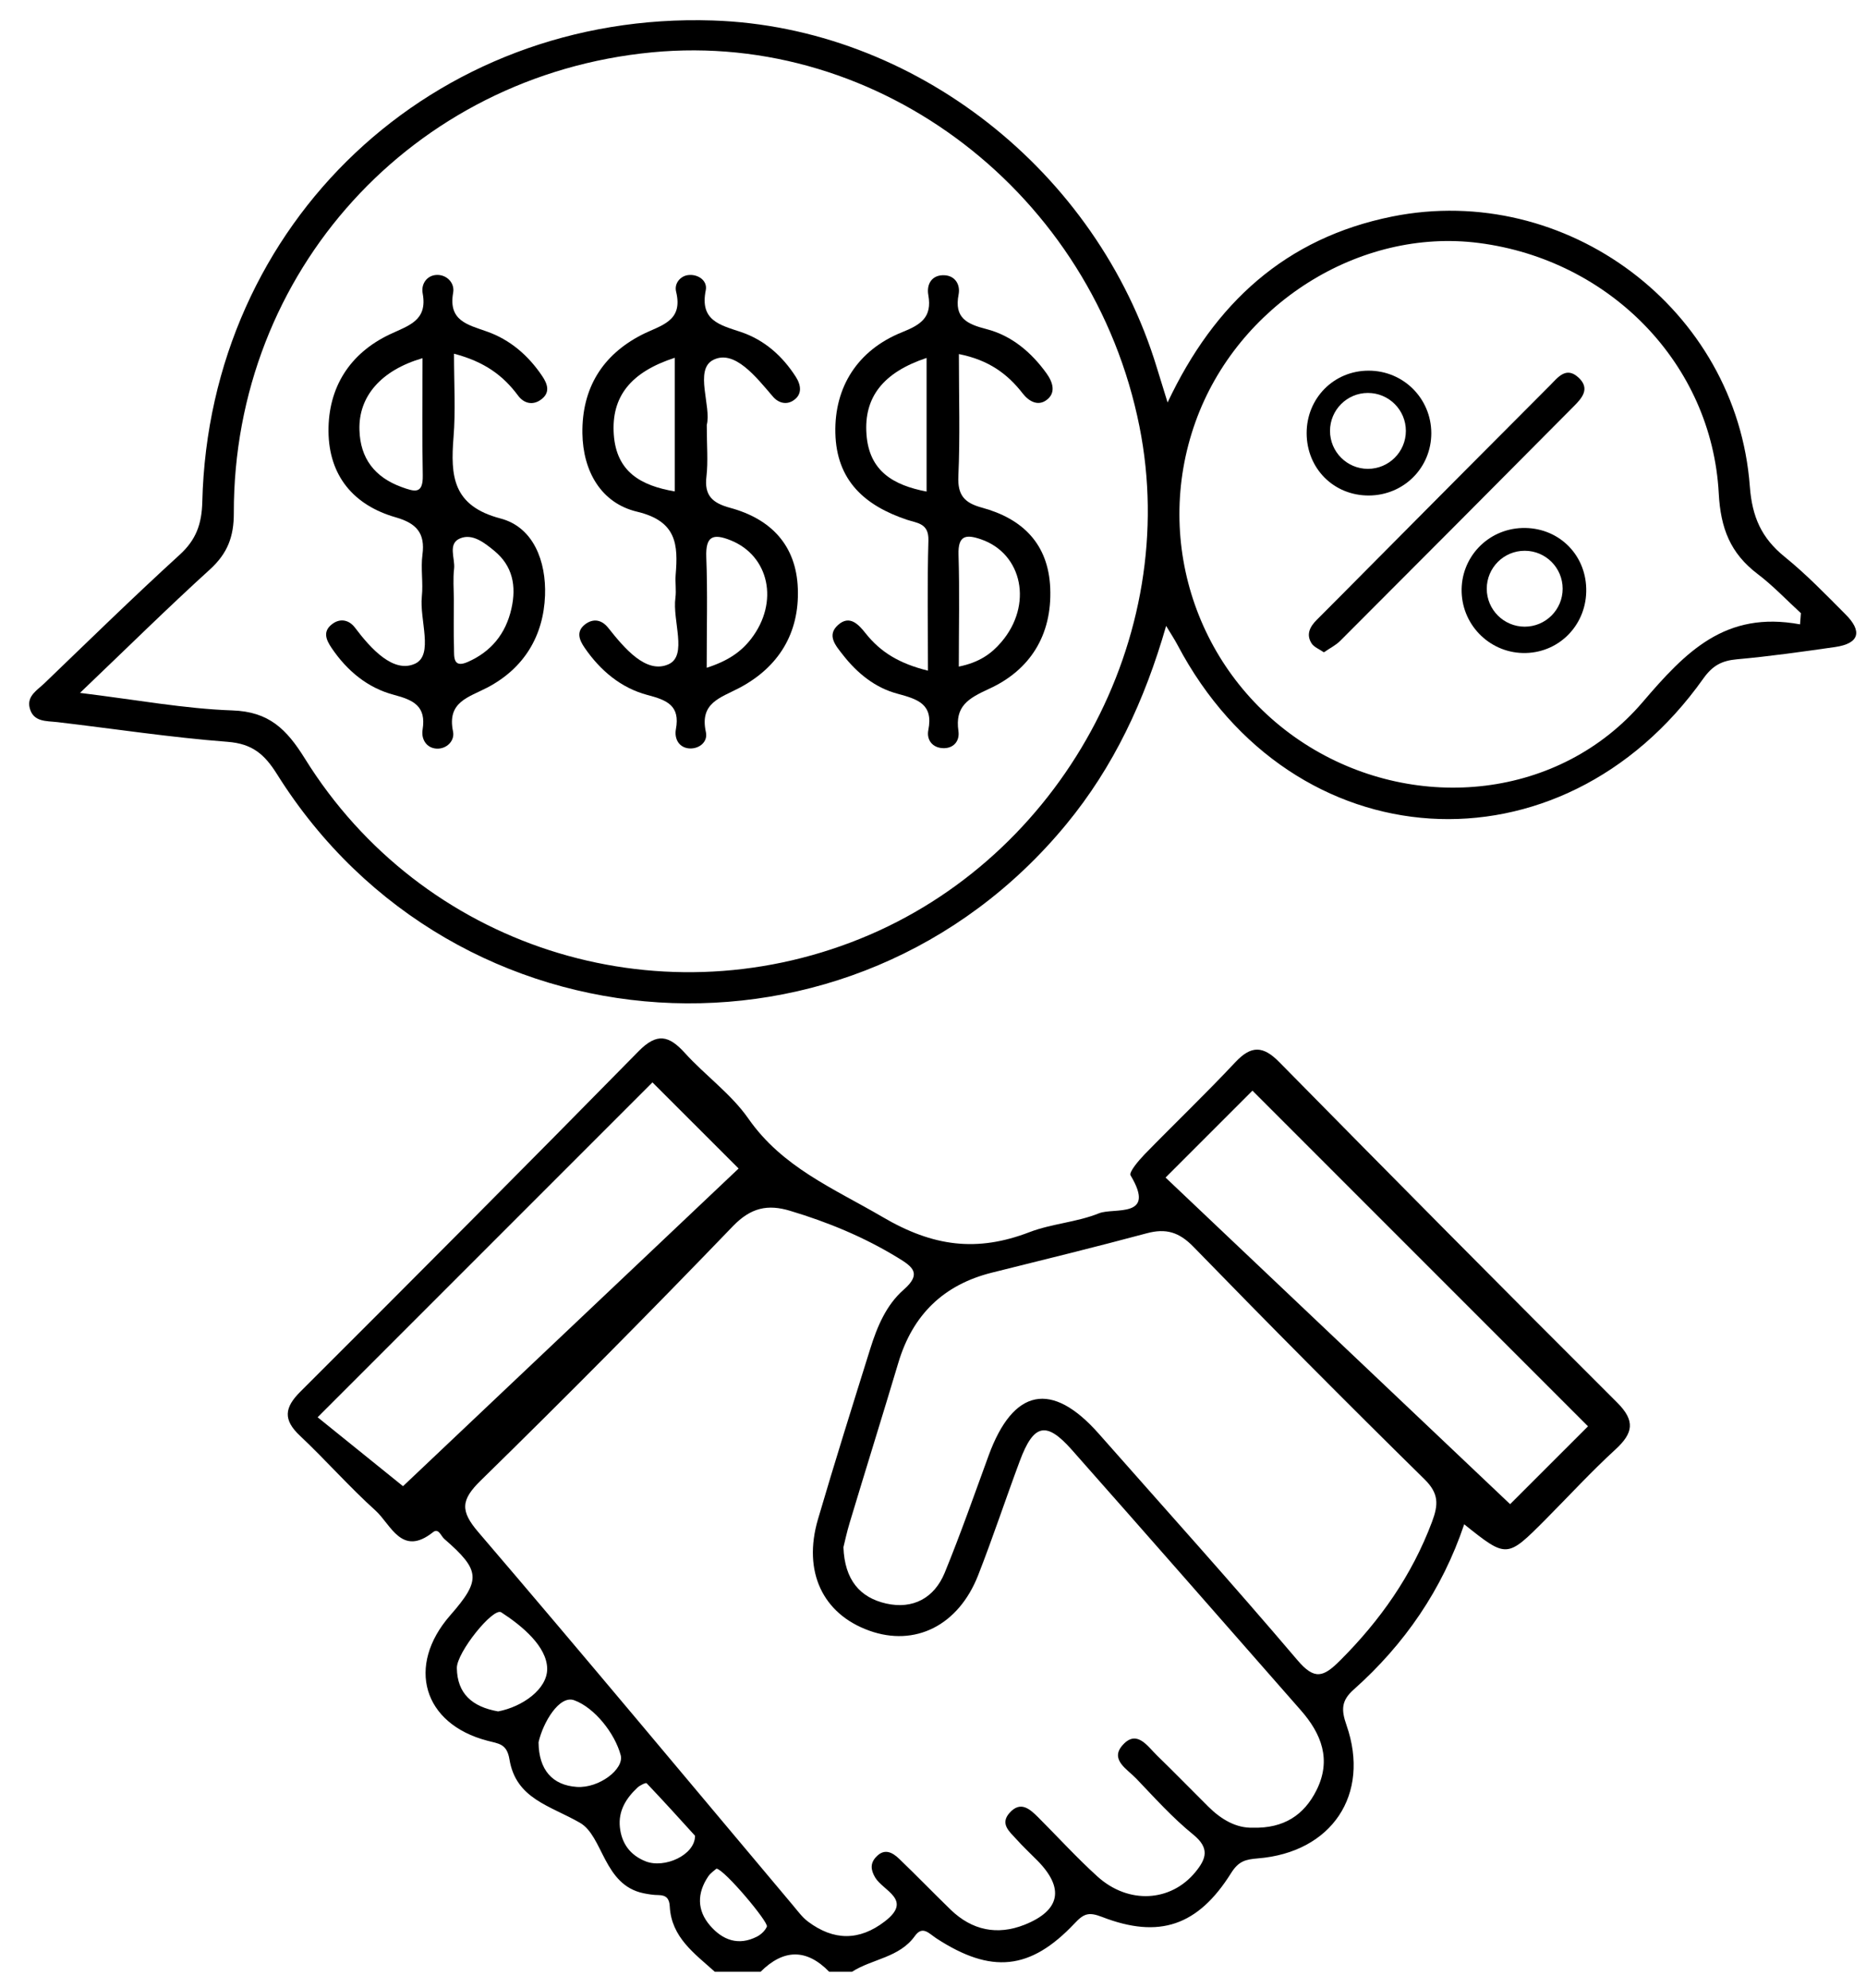 <svg width="46" height="49" viewBox="0 0 46 49" fill="none" xmlns="http://www.w3.org/2000/svg">
<g clip-path="url(#clip0_30_2578)">
<path d="M39.868 34.572C37.076 31.788 34.301 28.986 31.536 26.178C31.138 25.774 30.846 25.762 30.453 26.181C29.726 26.957 28.956 27.692 28.214 28.454C28.067 28.607 27.823 28.894 27.871 28.971C28.516 30.045 27.459 29.756 27.091 29.905C26.545 30.126 25.927 30.159 25.377 30.37C24.09 30.864 23.008 30.732 21.753 29.994C20.545 29.288 19.288 28.775 18.446 27.567C18.023 26.961 17.385 26.508 16.881 25.951C16.489 25.519 16.194 25.449 15.741 25.912C12.979 28.722 10.197 31.516 7.406 34.3C7.009 34.694 6.975 34.993 7.394 35.387C8.032 35.988 8.612 36.65 9.261 37.235C9.64 37.581 9.903 38.377 10.673 37.766C10.812 37.654 10.869 37.858 10.952 37.93C11.847 38.708 11.864 38.94 11.097 39.816C10.01 41.06 10.427 42.489 12.013 42.904C12.296 42.979 12.494 42.975 12.559 43.364C12.719 44.337 13.555 44.501 14.295 44.926C14.873 45.256 14.873 46.46 15.864 46.664C15.984 46.688 16.111 46.709 16.234 46.709C16.43 46.711 16.502 46.803 16.511 46.992C16.552 47.753 17.124 48.151 17.621 48.599H18.75C19.312 48.04 19.877 48.021 20.441 48.599H21.003C21.506 48.278 22.172 48.253 22.555 47.715C22.744 47.453 22.902 47.657 23.084 47.776C24.435 48.656 25.398 48.563 26.487 47.41C26.716 47.166 26.834 47.119 27.166 47.247C28.573 47.793 29.532 47.47 30.349 46.166C30.536 45.868 30.709 45.83 31.006 45.805C32.827 45.66 33.79 44.233 33.194 42.523C33.058 42.136 33.067 41.913 33.373 41.642C34.626 40.526 35.553 39.18 36.095 37.57C37.146 38.41 37.146 38.41 38.101 37.451C38.675 36.873 39.226 36.273 39.825 35.724C40.259 35.325 40.319 35.023 39.868 34.572ZM9.935 36.631L7.83 34.932L16.084 26.678L18.208 28.801L9.935 36.631ZM12.279 42.182C11.637 42.069 11.273 41.742 11.262 41.116C11.254 40.733 12.159 39.609 12.357 39.74C12.879 40.078 13.478 40.582 13.489 41.125C13.497 41.635 12.872 42.071 12.279 42.182ZM14.218 44.043C13.619 44.002 13.282 43.624 13.276 42.943C13.385 42.456 13.789 41.773 14.155 41.907C14.656 42.088 15.158 42.724 15.301 43.26C15.392 43.603 14.767 44.081 14.218 44.043ZM15.918 45.878C15.535 45.727 15.324 45.438 15.281 45.036C15.239 44.632 15.435 44.321 15.717 44.058C15.777 44.002 15.922 43.932 15.941 43.953C16.362 44.394 16.772 44.849 17.134 45.247C17.134 45.727 16.377 46.059 15.918 45.878ZM18.669 47.728C18.208 47.969 17.812 47.82 17.502 47.458C17.179 47.082 17.183 46.661 17.457 46.252C17.518 46.161 17.617 46.099 17.663 46.057C17.865 46.084 18.952 47.38 18.905 47.486C18.863 47.584 18.765 47.677 18.669 47.728ZM32.453 44.126C32.148 44.736 31.649 45.068 30.887 45.048C30.475 45.062 30.105 44.846 29.785 44.527C29.363 44.108 28.948 43.681 28.522 43.268C28.288 43.041 28.029 42.626 27.684 43.002C27.344 43.368 27.789 43.605 28.009 43.836C28.462 44.31 28.905 44.804 29.413 45.216C29.824 45.55 29.741 45.81 29.468 46.142C28.865 46.877 27.822 46.945 27.055 46.252C26.546 45.791 26.081 45.28 25.594 44.793C25.387 44.587 25.158 44.378 24.885 44.685C24.647 44.955 24.885 45.144 25.049 45.325C25.215 45.51 25.398 45.682 25.576 45.861C26.244 46.539 26.142 47.088 25.255 47.441C24.581 47.707 23.962 47.577 23.437 47.071C23.011 46.658 22.597 46.229 22.169 45.818C22.004 45.659 21.806 45.546 21.599 45.767C21.446 45.927 21.466 46.092 21.574 46.275C21.77 46.607 22.51 46.822 21.814 47.356C21.183 47.843 20.551 47.835 19.922 47.365C19.775 47.256 19.662 47.097 19.541 46.954C16.963 43.889 14.399 40.808 11.793 37.765C11.34 37.237 11.362 36.969 11.853 36.489C13.958 34.43 16.029 32.339 18.071 30.219C18.511 29.764 18.926 29.677 19.476 29.843C20.408 30.122 21.297 30.489 22.131 30.998C22.501 31.223 22.73 31.391 22.277 31.788C21.846 32.165 21.623 32.701 21.454 33.241C21.016 34.641 20.576 36.042 20.163 37.45C19.787 38.737 20.281 39.779 21.427 40.191C22.554 40.597 23.625 40.068 24.112 38.828C24.476 37.899 24.789 36.95 25.138 36.014C25.48 35.094 25.79 35.021 26.42 35.732C28.308 37.865 30.184 40.009 32.064 42.15C32.578 42.733 32.829 43.377 32.453 44.126ZM35.3 37.514C34.805 38.83 34.028 39.934 33.04 40.923C32.625 41.337 32.41 41.422 31.98 40.914C30.379 39.03 28.724 37.193 27.089 35.34C25.93 34.026 24.979 34.215 24.371 35.876C24.018 36.842 23.678 37.814 23.288 38.766C23.031 39.389 22.504 39.672 21.844 39.523C21.204 39.377 20.822 38.947 20.792 38.135C20.824 38.007 20.875 37.764 20.947 37.528C21.343 36.212 21.753 34.902 22.146 33.587C22.499 32.407 23.259 31.665 24.454 31.367C25.726 31.05 27.001 30.738 28.267 30.398C28.741 30.27 29.065 30.366 29.42 30.73C31.296 32.659 33.194 34.57 35.113 36.457C35.474 36.81 35.462 37.084 35.3 37.514ZM37.227 37.074L28.733 29.024L30.875 26.882L39.147 35.155L37.227 37.074Z" fill="black"/>
<path d="M45.495 15.142C45.01 14.655 44.529 14.156 43.995 13.724C43.426 13.263 43.193 12.746 43.136 11.987C42.811 7.612 38.608 4.475 34.319 5.337C31.695 5.866 29.94 7.468 28.783 9.92C28.675 9.575 28.596 9.32 28.519 9.065C27.043 4.203 22.522 0.667 17.571 0.505C10.683 0.279 5.155 5.481 4.987 12.372C4.973 12.914 4.836 13.303 4.43 13.673C3.297 14.706 2.2 15.779 1.094 16.842C0.921 17.009 0.657 17.154 0.732 17.45C0.821 17.801 1.142 17.767 1.419 17.799C2.816 17.963 4.209 18.177 5.609 18.284C6.221 18.331 6.521 18.59 6.831 19.085C11.212 26.069 21.04 26.68 26.284 20.319C27.454 18.9 28.215 17.275 28.747 15.427C28.879 15.646 28.96 15.768 29.03 15.901C31.854 21.248 38.479 21.677 41.99 16.724C42.219 16.403 42.445 16.284 42.817 16.25C43.625 16.178 44.431 16.063 45.237 15.948C45.849 15.86 45.907 15.553 45.495 15.142ZM21.206 23.137C16.155 25.178 10.396 23.335 7.516 18.697C7.065 17.973 6.633 17.54 5.725 17.51C4.549 17.469 3.378 17.25 1.972 17.078C3.146 15.957 4.145 14.971 5.181 14.03C5.607 13.639 5.766 13.231 5.764 12.644C5.755 6.7 10.168 1.856 16.072 1.29C21.697 0.749 26.946 4.779 28.09 10.515C29.125 15.702 26.159 21.138 21.206 23.137ZM44.374 15.389C42.53 15.047 41.554 16.066 40.49 17.31C38.451 19.691 34.944 20.042 32.282 18.407C29.568 16.738 28.396 13.401 29.47 10.4C30.506 7.506 33.509 5.609 36.456 5.989C39.685 6.404 42.2 8.967 42.37 12.161C42.416 13.026 42.658 13.637 43.325 14.145C43.706 14.433 44.04 14.788 44.395 15.113C44.388 15.206 44.38 15.296 44.374 15.389Z" fill="black"/>
<path d="M12.341 12.78C11.154 12.469 11.105 11.731 11.18 10.778C11.233 10.128 11.192 9.473 11.192 8.718C11.949 8.917 12.405 9.258 12.77 9.749C12.917 9.949 13.143 10 13.347 9.841C13.566 9.675 13.502 9.468 13.364 9.266C13.023 8.76 12.575 8.373 12.002 8.171C11.53 8.003 11.047 7.907 11.171 7.214C11.214 6.976 11.018 6.774 10.778 6.776C10.531 6.778 10.374 6.994 10.42 7.233C10.544 7.905 10.074 8.022 9.61 8.241C8.621 8.709 8.089 9.551 8.098 10.634C8.108 11.722 8.713 12.454 9.759 12.752C10.265 12.898 10.486 13.139 10.414 13.673C10.369 14.011 10.435 14.362 10.399 14.702C10.339 15.276 10.695 16.14 10.235 16.357C9.699 16.607 9.138 15.984 8.749 15.468C8.602 15.274 8.374 15.228 8.172 15.395C7.955 15.572 8.04 15.772 8.174 15.97C8.555 16.534 9.064 16.957 9.714 17.127C10.201 17.256 10.51 17.409 10.418 17.982C10.378 18.224 10.518 18.441 10.767 18.452C11.011 18.463 11.216 18.258 11.168 18.029C11.015 17.299 11.551 17.189 12.015 16.946C12.914 16.474 13.399 15.679 13.436 14.675C13.466 13.843 13.157 12.996 12.341 12.78ZM9.901 12.005C9.236 11.763 8.881 11.297 8.861 10.6C8.834 9.77 9.395 9.126 10.416 8.828C10.416 9.805 10.403 10.762 10.422 11.717C10.431 12.197 10.212 12.116 9.901 12.005ZM12.607 15.004C12.466 15.625 12.105 16.064 11.528 16.317C11.164 16.476 11.196 16.185 11.192 15.98C11.18 15.576 11.188 15.17 11.188 14.766C11.186 14.517 11.165 14.266 11.194 14.018C11.224 13.762 11.028 13.399 11.345 13.269C11.649 13.144 11.943 13.378 12.181 13.573C12.639 13.947 12.734 14.443 12.607 15.004Z" fill="black"/>
<path d="M17.996 12.516C17.568 12.399 17.357 12.218 17.415 11.744C17.458 11.372 17.423 10.993 17.423 10.474C17.541 10.019 17.113 9.118 17.575 8.875C18.102 8.597 18.646 9.301 19.055 9.777C19.195 9.939 19.393 9.983 19.561 9.868C19.784 9.719 19.746 9.488 19.618 9.288C19.288 8.773 18.842 8.377 18.262 8.182C17.745 8.01 17.247 7.899 17.398 7.155C17.447 6.912 17.201 6.751 16.966 6.78C16.779 6.8 16.616 6.98 16.667 7.189C16.85 7.931 16.282 8.016 15.82 8.252C14.846 8.752 14.344 9.573 14.357 10.677C14.37 11.621 14.823 12.403 15.705 12.612C16.684 12.846 16.718 13.42 16.656 14.171C16.641 14.358 16.675 14.551 16.65 14.734C16.573 15.3 16.954 16.157 16.482 16.372C15.929 16.623 15.389 15.972 14.993 15.474C14.834 15.274 14.623 15.234 14.419 15.392C14.197 15.568 14.28 15.775 14.415 15.97C14.8 16.529 15.31 16.957 15.958 17.129C16.443 17.256 16.771 17.39 16.662 17.973C16.618 18.215 16.743 18.43 16.994 18.447C17.234 18.462 17.456 18.288 17.401 18.043C17.243 17.322 17.756 17.203 18.228 16.954C19.189 16.446 19.708 15.612 19.668 14.511C19.631 13.439 19.004 12.788 17.996 12.516ZM16.635 12.112C15.791 11.97 15.195 11.625 15.131 10.709C15.067 9.781 15.541 9.173 16.635 8.818V12.112ZM18.519 15.742C18.268 16.068 17.944 16.291 17.421 16.459C17.421 15.476 17.445 14.604 17.411 13.732C17.392 13.214 17.575 13.143 18.009 13.316C18.963 13.698 19.21 14.841 18.519 15.742Z" fill="black"/>
<path d="M24.206 12.512C23.778 12.395 23.604 12.21 23.625 11.738C23.669 10.77 23.638 9.799 23.638 8.727C24.38 8.874 24.841 9.22 25.214 9.701C25.369 9.898 25.582 10.007 25.783 9.871C26.045 9.692 25.954 9.42 25.8 9.205C25.426 8.684 24.939 8.272 24.32 8.112C23.833 7.987 23.519 7.836 23.631 7.259C23.678 7.015 23.546 6.804 23.297 6.785C22.983 6.762 22.834 6.992 22.885 7.274C22.981 7.819 22.704 8.002 22.241 8.187C21.137 8.629 20.569 9.544 20.593 10.667C20.618 11.851 21.326 12.466 22.362 12.812C22.617 12.896 22.898 12.898 22.887 13.318C22.857 14.359 22.876 15.403 22.876 16.53C22.172 16.357 21.711 16.075 21.347 15.62C21.168 15.394 20.948 15.145 20.658 15.405C20.373 15.662 20.603 15.915 20.777 16.138C21.132 16.594 21.573 16.953 22.13 17.1C22.619 17.233 23.013 17.351 22.885 17.993C22.836 18.236 22.987 18.431 23.244 18.44C23.502 18.452 23.663 18.27 23.627 18.019C23.538 17.408 23.865 17.215 24.38 16.979C25.397 16.515 25.937 15.65 25.89 14.495C25.845 13.407 25.209 12.784 24.206 12.512ZM22.842 12.116C22.023 11.959 21.424 11.614 21.36 10.702C21.294 9.79 21.773 9.178 22.842 8.822V12.116ZM24.682 15.828C24.439 16.113 24.14 16.328 23.636 16.43C23.636 15.468 23.657 14.569 23.629 13.672C23.614 13.193 23.812 13.165 24.184 13.293C25.212 13.648 25.467 14.916 24.682 15.828Z" fill="black"/>
<path d="M37.525 13.014C36.668 13.041 36.004 13.747 36.032 14.598C36.06 15.449 36.77 16.118 37.618 16.095C38.469 16.072 39.126 15.37 39.103 14.505C39.082 13.639 38.393 12.988 37.525 13.014ZM37.587 15.446C37.07 15.446 36.651 15.026 36.651 14.511C36.651 13.994 37.07 13.575 37.587 13.575C38.103 13.575 38.522 13.994 38.522 14.511C38.522 15.027 38.103 15.446 37.587 15.446Z" fill="black"/>
<path d="M33.74 9.136C32.883 9.134 32.209 9.815 32.211 10.678C32.213 11.55 32.881 12.216 33.744 12.213C34.606 12.209 35.286 11.529 35.284 10.672C35.28 9.819 34.595 9.136 33.74 9.136ZM33.721 11.556C33.206 11.556 32.787 11.137 32.787 10.621C32.787 10.104 33.206 9.685 33.721 9.685C34.238 9.685 34.657 10.104 34.657 10.621C34.657 11.137 34.238 11.556 33.721 11.556Z" fill="black"/>
<path d="M32.636 16.078C32.522 15.999 32.394 15.951 32.334 15.86C32.192 15.639 32.29 15.448 32.46 15.278C32.881 14.86 33.297 14.436 33.716 14.015C35.214 12.508 36.71 10.999 38.212 9.497C38.401 9.308 38.606 9.02 38.914 9.307C39.209 9.581 38.995 9.815 38.792 10.019C36.877 11.948 34.959 13.874 33.037 15.797C32.931 15.903 32.788 15.973 32.636 16.078Z" fill="black"/>
</g>
<defs>
<clipPath id="clip0_30_2578">
<rect width="46" height="49" fill="white"/>
</clipPath>
</defs>
</svg>
